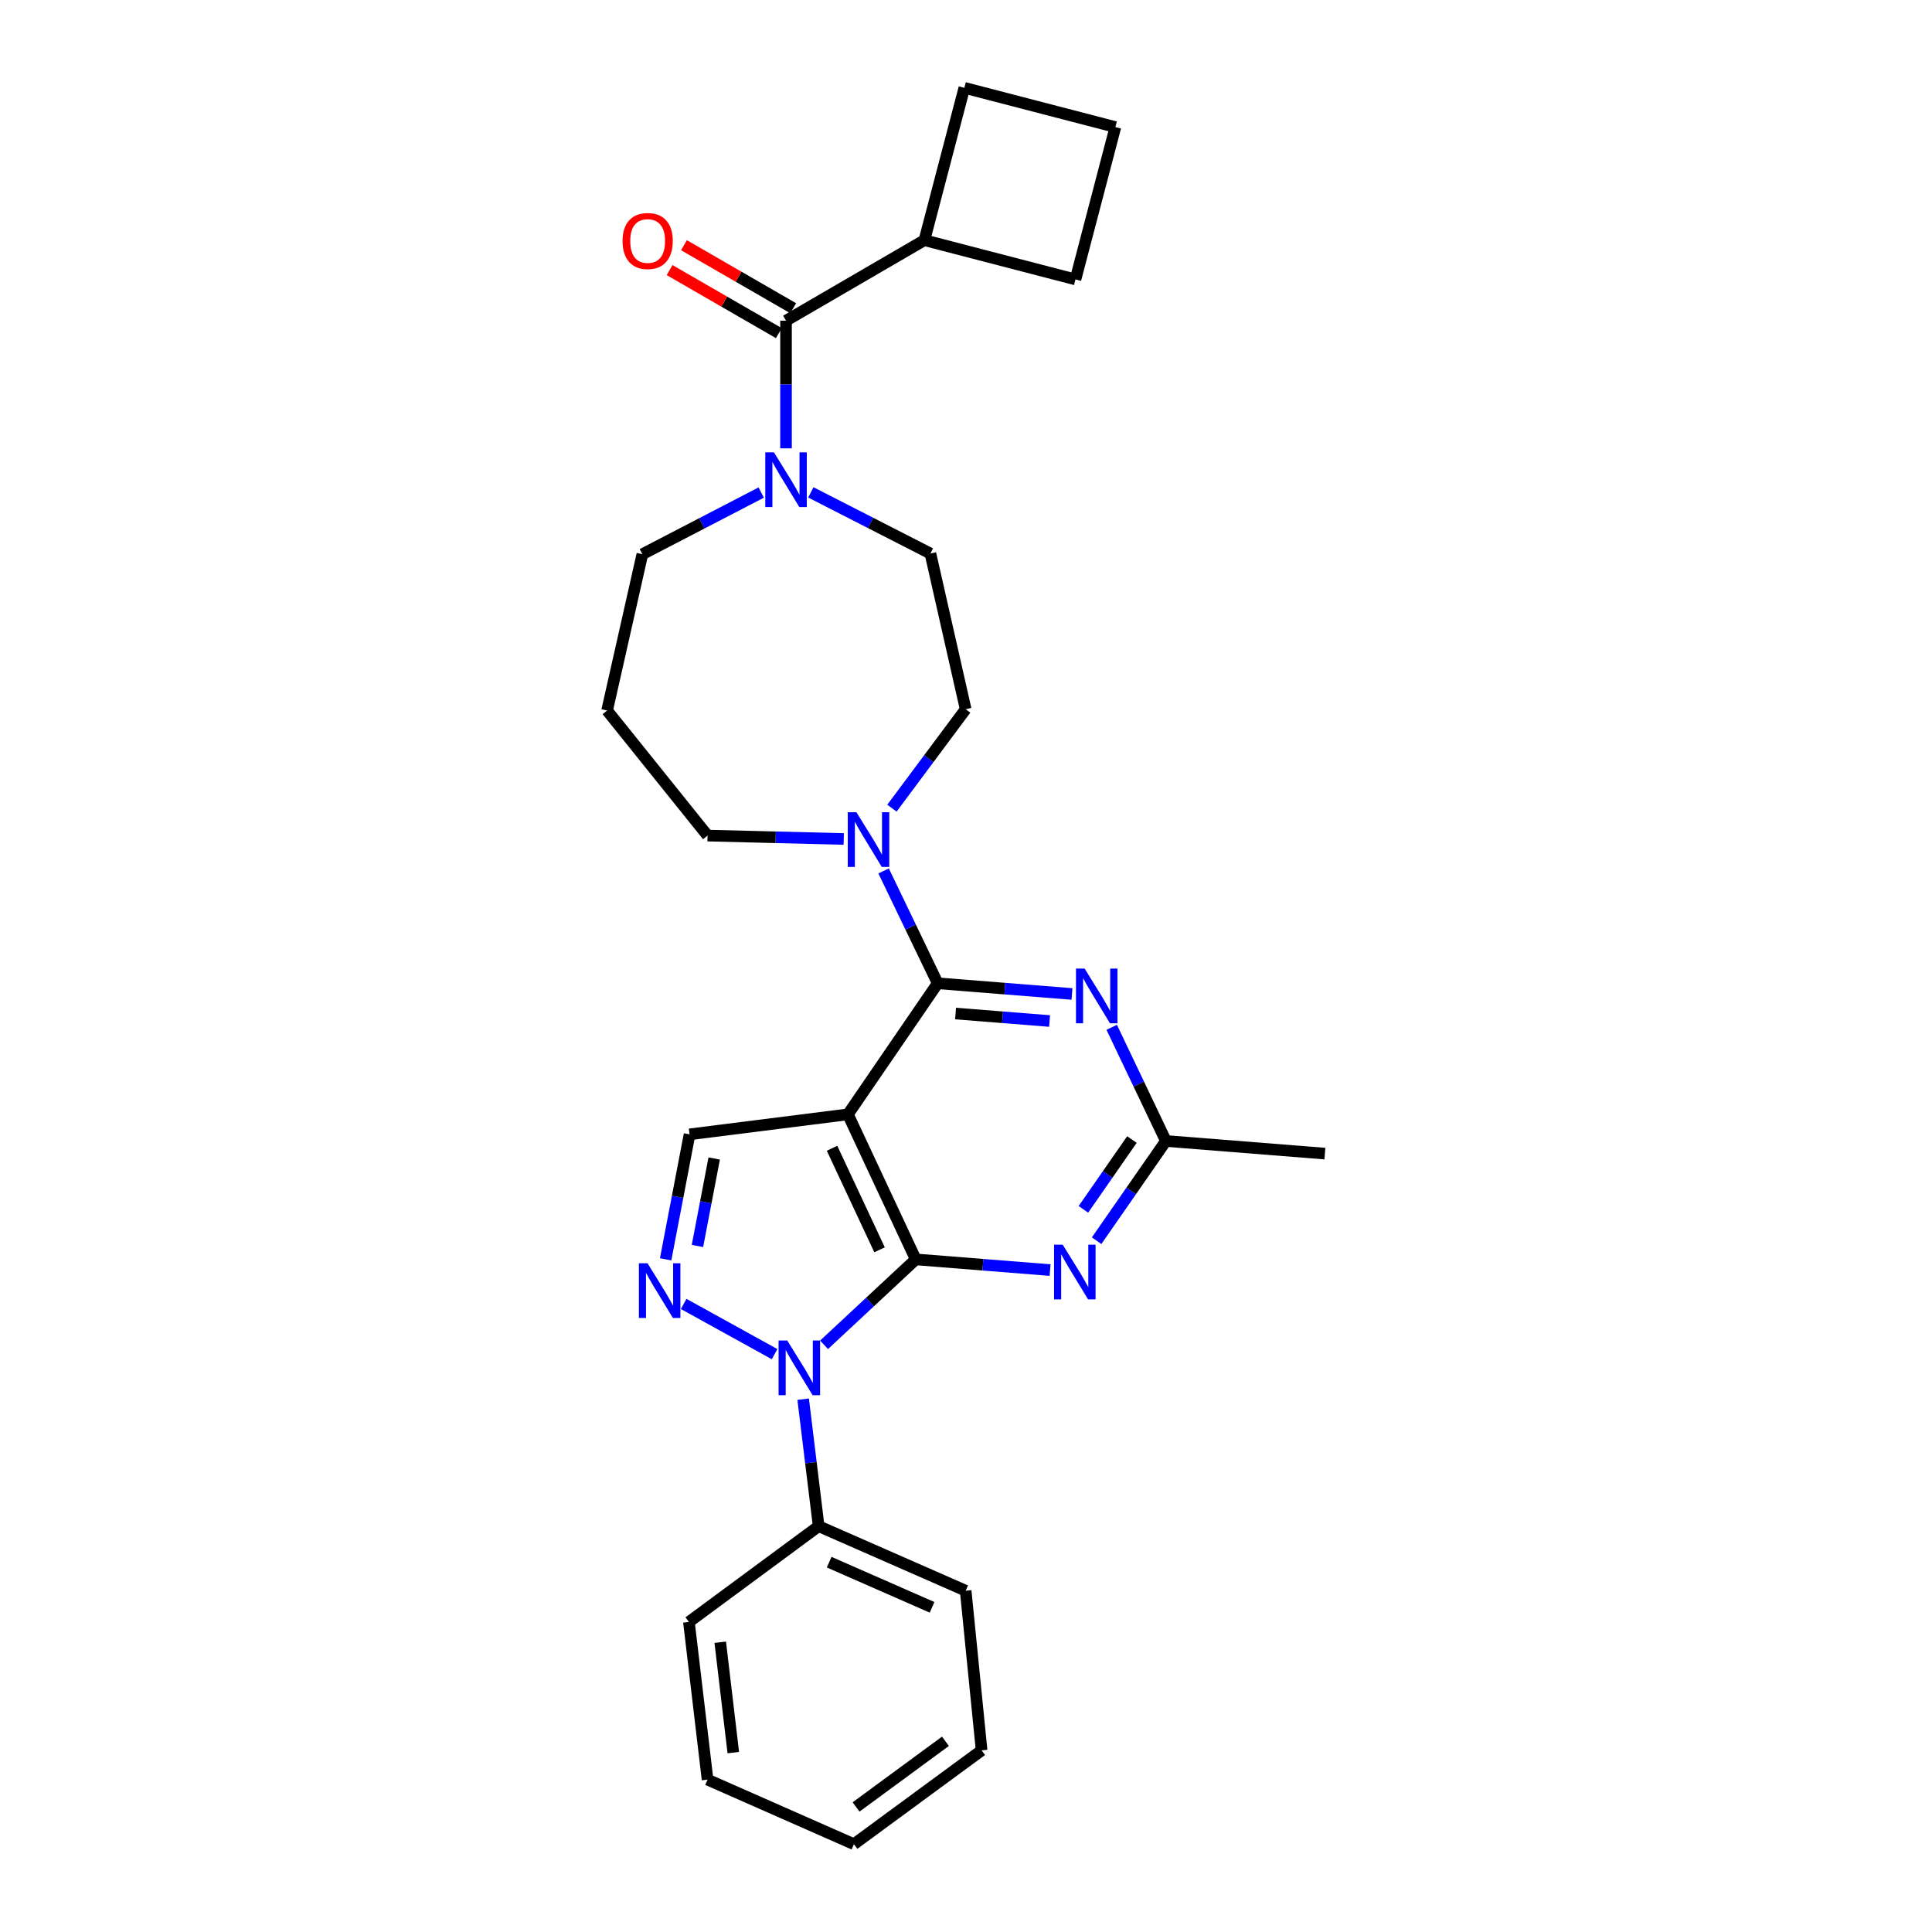 <?xml version='1.0' encoding='iso-8859-1'?>
<svg version='1.1' baseProfile='full'
              xmlns='http://www.w3.org/2000/svg'
                      xmlns:rdkit='http://www.rdkit.org/xml'
                      xmlns:xlink='http://www.w3.org/1999/xlink'
                  xml:space='preserve'
width='1000px' height='1000px' viewBox='0 0 1000 1000'>
<!-- END OF HEADER -->
<rect style='opacity:1.0;fill:#FFFFFF;stroke:none' width='1000' height='1000' x='0' y='0'> </rect>
<path class='bond-0' d='M 473.991,651.859 L 438.876,576.789' style='fill:none;fill-rule:evenodd;stroke:#000000;stroke-width:6px;stroke-linecap:butt;stroke-linejoin:miter;stroke-opacity:1' />
<path class='bond-0' d='M 455.252,646.9 L 430.672,594.351' style='fill:none;fill-rule:evenodd;stroke:#000000;stroke-width:6px;stroke-linecap:butt;stroke-linejoin:miter;stroke-opacity:1' />
<path class='bond-1' d='M 473.991,651.859 L 450.262,673.965' style='fill:none;fill-rule:evenodd;stroke:#000000;stroke-width:6px;stroke-linecap:butt;stroke-linejoin:miter;stroke-opacity:1' />
<path class='bond-1' d='M 450.262,673.965 L 426.533,696.07' style='fill:none;fill-rule:evenodd;stroke:#0000FF;stroke-width:6px;stroke-linecap:butt;stroke-linejoin:miter;stroke-opacity:1' />
<path class='bond-4' d='M 473.991,651.859 L 508.755,654.626' style='fill:none;fill-rule:evenodd;stroke:#000000;stroke-width:6px;stroke-linecap:butt;stroke-linejoin:miter;stroke-opacity:1' />
<path class='bond-4' d='M 508.755,654.626 L 543.519,657.392' style='fill:none;fill-rule:evenodd;stroke:#0000FF;stroke-width:6px;stroke-linecap:butt;stroke-linejoin:miter;stroke-opacity:1' />
<path class='bond-2' d='M 438.876,576.789 L 485.351,508.948' style='fill:none;fill-rule:evenodd;stroke:#000000;stroke-width:6px;stroke-linecap:butt;stroke-linejoin:miter;stroke-opacity:1' />
<path class='bond-6' d='M 438.876,576.789 L 356.915,587.133' style='fill:none;fill-rule:evenodd;stroke:#000000;stroke-width:6px;stroke-linecap:butt;stroke-linejoin:miter;stroke-opacity:1' />
<path class='bond-3' d='M 400.929,700.916 L 353.871,674.911' style='fill:none;fill-rule:evenodd;stroke:#0000FF;stroke-width:6px;stroke-linecap:butt;stroke-linejoin:miter;stroke-opacity:1' />
<path class='bond-11' d='M 415.715,724.217 L 419.727,757.081' style='fill:none;fill-rule:evenodd;stroke:#0000FF;stroke-width:6px;stroke-linecap:butt;stroke-linejoin:miter;stroke-opacity:1' />
<path class='bond-11' d='M 419.727,757.081 L 423.74,789.946' style='fill:none;fill-rule:evenodd;stroke:#000000;stroke-width:6px;stroke-linecap:butt;stroke-linejoin:miter;stroke-opacity:1' />
<path class='bond-5' d='M 485.351,508.948 L 520.107,511.714' style='fill:none;fill-rule:evenodd;stroke:#000000;stroke-width:6px;stroke-linecap:butt;stroke-linejoin:miter;stroke-opacity:1' />
<path class='bond-5' d='M 520.107,511.714 L 554.863,514.481' style='fill:none;fill-rule:evenodd;stroke:#0000FF;stroke-width:6px;stroke-linecap:butt;stroke-linejoin:miter;stroke-opacity:1' />
<path class='bond-5' d='M 494.598,524.603 L 518.927,526.539' style='fill:none;fill-rule:evenodd;stroke:#000000;stroke-width:6px;stroke-linecap:butt;stroke-linejoin:miter;stroke-opacity:1' />
<path class='bond-5' d='M 518.927,526.539 L 543.256,528.476' style='fill:none;fill-rule:evenodd;stroke:#0000FF;stroke-width:6px;stroke-linecap:butt;stroke-linejoin:miter;stroke-opacity:1' />
<path class='bond-7' d='M 485.351,508.948 L 471.352,479.872' style='fill:none;fill-rule:evenodd;stroke:#000000;stroke-width:6px;stroke-linecap:butt;stroke-linejoin:miter;stroke-opacity:1' />
<path class='bond-7' d='M 471.352,479.872 L 457.354,450.795' style='fill:none;fill-rule:evenodd;stroke:#0000FF;stroke-width:6px;stroke-linecap:butt;stroke-linejoin:miter;stroke-opacity:1' />
<path class='bond-28' d='M 344.536,651.818 L 350.725,619.475' style='fill:none;fill-rule:evenodd;stroke:#0000FF;stroke-width:6px;stroke-linecap:butt;stroke-linejoin:miter;stroke-opacity:1' />
<path class='bond-28' d='M 350.725,619.475 L 356.915,587.133' style='fill:none;fill-rule:evenodd;stroke:#000000;stroke-width:6px;stroke-linecap:butt;stroke-linejoin:miter;stroke-opacity:1' />
<path class='bond-28' d='M 361,644.91 L 365.332,622.271' style='fill:none;fill-rule:evenodd;stroke:#0000FF;stroke-width:6px;stroke-linecap:butt;stroke-linejoin:miter;stroke-opacity:1' />
<path class='bond-28' d='M 365.332,622.271 L 369.665,599.631' style='fill:none;fill-rule:evenodd;stroke:#000000;stroke-width:6px;stroke-linecap:butt;stroke-linejoin:miter;stroke-opacity:1' />
<path class='bond-10' d='M 567.601,642.186 L 585.538,616.378' style='fill:none;fill-rule:evenodd;stroke:#0000FF;stroke-width:6px;stroke-linecap:butt;stroke-linejoin:miter;stroke-opacity:1' />
<path class='bond-10' d='M 585.538,616.378 L 603.476,590.57' style='fill:none;fill-rule:evenodd;stroke:#000000;stroke-width:6px;stroke-linecap:butt;stroke-linejoin:miter;stroke-opacity:1' />
<path class='bond-10' d='M 560.77,625.956 L 573.326,607.89' style='fill:none;fill-rule:evenodd;stroke:#0000FF;stroke-width:6px;stroke-linecap:butt;stroke-linejoin:miter;stroke-opacity:1' />
<path class='bond-10' d='M 573.326,607.89 L 585.883,589.825' style='fill:none;fill-rule:evenodd;stroke:#000000;stroke-width:6px;stroke-linecap:butt;stroke-linejoin:miter;stroke-opacity:1' />
<path class='bond-29' d='M 575.414,531.739 L 589.445,561.155' style='fill:none;fill-rule:evenodd;stroke:#0000FF;stroke-width:6px;stroke-linecap:butt;stroke-linejoin:miter;stroke-opacity:1' />
<path class='bond-29' d='M 589.445,561.155 L 603.476,590.57' style='fill:none;fill-rule:evenodd;stroke:#000000;stroke-width:6px;stroke-linecap:butt;stroke-linejoin:miter;stroke-opacity:1' />
<path class='bond-12' d='M 461.661,418.308 L 480.744,392.697' style='fill:none;fill-rule:evenodd;stroke:#0000FF;stroke-width:6px;stroke-linecap:butt;stroke-linejoin:miter;stroke-opacity:1' />
<path class='bond-12' d='M 480.744,392.697 L 499.826,367.086' style='fill:none;fill-rule:evenodd;stroke:#000000;stroke-width:6px;stroke-linecap:butt;stroke-linejoin:miter;stroke-opacity:1' />
<path class='bond-17' d='M 436.719,434.252 L 401.477,433.375' style='fill:none;fill-rule:evenodd;stroke:#0000FF;stroke-width:6px;stroke-linecap:butt;stroke-linejoin:miter;stroke-opacity:1' />
<path class='bond-17' d='M 401.477,433.375 L 366.235,432.498' style='fill:none;fill-rule:evenodd;stroke:#000000;stroke-width:6px;stroke-linecap:butt;stroke-linejoin:miter;stroke-opacity:1' />
<path class='bond-8' d='M 406.844,165.984 L 406.844,199.025' style='fill:none;fill-rule:evenodd;stroke:#000000;stroke-width:6px;stroke-linecap:butt;stroke-linejoin:miter;stroke-opacity:1' />
<path class='bond-8' d='M 406.844,199.025 L 406.844,232.066' style='fill:none;fill-rule:evenodd;stroke:#0000FF;stroke-width:6px;stroke-linecap:butt;stroke-linejoin:miter;stroke-opacity:1' />
<path class='bond-14' d='M 410.56,159.543 L 382.285,143.23' style='fill:none;fill-rule:evenodd;stroke:#000000;stroke-width:6px;stroke-linecap:butt;stroke-linejoin:miter;stroke-opacity:1' />
<path class='bond-14' d='M 382.285,143.23 L 354.01,126.916' style='fill:none;fill-rule:evenodd;stroke:#FF0000;stroke-width:6px;stroke-linecap:butt;stroke-linejoin:miter;stroke-opacity:1' />
<path class='bond-14' d='M 403.128,172.425 L 374.853,156.111' style='fill:none;fill-rule:evenodd;stroke:#000000;stroke-width:6px;stroke-linecap:butt;stroke-linejoin:miter;stroke-opacity:1' />
<path class='bond-14' d='M 374.853,156.111 L 346.578,139.798' style='fill:none;fill-rule:evenodd;stroke:#FF0000;stroke-width:6px;stroke-linecap:butt;stroke-linejoin:miter;stroke-opacity:1' />
<path class='bond-15' d='M 406.844,165.984 L 478.477,124.317' style='fill:none;fill-rule:evenodd;stroke:#000000;stroke-width:6px;stroke-linecap:butt;stroke-linejoin:miter;stroke-opacity:1' />
<path class='bond-9' d='M 419.682,254.85 L 450.629,270.677' style='fill:none;fill-rule:evenodd;stroke:#0000FF;stroke-width:6px;stroke-linecap:butt;stroke-linejoin:miter;stroke-opacity:1' />
<path class='bond-9' d='M 450.629,270.677 L 481.575,286.505' style='fill:none;fill-rule:evenodd;stroke:#000000;stroke-width:6px;stroke-linecap:butt;stroke-linejoin:miter;stroke-opacity:1' />
<path class='bond-31' d='M 394.009,254.94 L 363.247,270.896' style='fill:none;fill-rule:evenodd;stroke:#0000FF;stroke-width:6px;stroke-linecap:butt;stroke-linejoin:miter;stroke-opacity:1' />
<path class='bond-31' d='M 363.247,270.896 L 332.484,286.852' style='fill:none;fill-rule:evenodd;stroke:#000000;stroke-width:6px;stroke-linecap:butt;stroke-linejoin:miter;stroke-opacity:1' />
<path class='bond-19' d='M 603.476,590.57 L 685.768,597.106' style='fill:none;fill-rule:evenodd;stroke:#000000;stroke-width:6px;stroke-linecap:butt;stroke-linejoin:miter;stroke-opacity:1' />
<path class='bond-23' d='M 423.74,789.946 L 499.826,823.35' style='fill:none;fill-rule:evenodd;stroke:#000000;stroke-width:6px;stroke-linecap:butt;stroke-linejoin:miter;stroke-opacity:1' />
<path class='bond-23' d='M 429.174,808.574 L 482.435,831.957' style='fill:none;fill-rule:evenodd;stroke:#000000;stroke-width:6px;stroke-linecap:butt;stroke-linejoin:miter;stroke-opacity:1' />
<path class='bond-24' d='M 423.74,789.946 L 356.576,839.527' style='fill:none;fill-rule:evenodd;stroke:#000000;stroke-width:6px;stroke-linecap:butt;stroke-linejoin:miter;stroke-opacity:1' />
<path class='bond-13' d='M 499.826,367.086 L 481.575,286.505' style='fill:none;fill-rule:evenodd;stroke:#000000;stroke-width:6px;stroke-linecap:butt;stroke-linejoin:miter;stroke-opacity:1' />
<path class='bond-21' d='M 478.477,124.317 L 556.662,144.634' style='fill:none;fill-rule:evenodd;stroke:#000000;stroke-width:6px;stroke-linecap:butt;stroke-linejoin:miter;stroke-opacity:1' />
<path class='bond-22' d='M 478.477,124.317 L 499.149,45.455' style='fill:none;fill-rule:evenodd;stroke:#000000;stroke-width:6px;stroke-linecap:butt;stroke-linejoin:miter;stroke-opacity:1' />
<path class='bond-16' d='M 314.232,367.772 L 366.235,432.498' style='fill:none;fill-rule:evenodd;stroke:#000000;stroke-width:6px;stroke-linecap:butt;stroke-linejoin:miter;stroke-opacity:1' />
<path class='bond-18' d='M 314.232,367.772 L 332.484,286.852' style='fill:none;fill-rule:evenodd;stroke:#000000;stroke-width:6px;stroke-linecap:butt;stroke-linejoin:miter;stroke-opacity:1' />
<path class='bond-20' d='M 577.318,65.771 L 499.149,45.455' style='fill:none;fill-rule:evenodd;stroke:#000000;stroke-width:6px;stroke-linecap:butt;stroke-linejoin:miter;stroke-opacity:1' />
<path class='bond-32' d='M 577.318,65.771 L 556.662,144.634' style='fill:none;fill-rule:evenodd;stroke:#000000;stroke-width:6px;stroke-linecap:butt;stroke-linejoin:miter;stroke-opacity:1' />
<path class='bond-25' d='M 499.826,823.35 L 508.08,905.988' style='fill:none;fill-rule:evenodd;stroke:#000000;stroke-width:6px;stroke-linecap:butt;stroke-linejoin:miter;stroke-opacity:1' />
<path class='bond-26' d='M 356.576,839.527 L 366.235,921.133' style='fill:none;fill-rule:evenodd;stroke:#000000;stroke-width:6px;stroke-linecap:butt;stroke-linejoin:miter;stroke-opacity:1' />
<path class='bond-26' d='M 372.794,850.02 L 379.555,907.144' style='fill:none;fill-rule:evenodd;stroke:#000000;stroke-width:6px;stroke-linecap:butt;stroke-linejoin:miter;stroke-opacity:1' />
<path class='bond-30' d='M 508.08,905.988 L 441.991,954.545' style='fill:none;fill-rule:evenodd;stroke:#000000;stroke-width:6px;stroke-linecap:butt;stroke-linejoin:miter;stroke-opacity:1' />
<path class='bond-30' d='M 489.362,901.287 L 443.099,935.277' style='fill:none;fill-rule:evenodd;stroke:#000000;stroke-width:6px;stroke-linecap:butt;stroke-linejoin:miter;stroke-opacity:1' />
<path class='bond-27' d='M 366.235,921.133 L 441.991,954.545' style='fill:none;fill-rule:evenodd;stroke:#000000;stroke-width:6px;stroke-linecap:butt;stroke-linejoin:miter;stroke-opacity:1' />
<path  class='atom-2' d='M 407.474 693.833
L 416.754 708.833
Q 417.674 710.313, 419.154 712.993
Q 420.634 715.673, 420.714 715.833
L 420.714 693.833
L 424.474 693.833
L 424.474 722.153
L 420.594 722.153
L 410.634 705.753
Q 409.474 703.833, 408.234 701.633
Q 407.034 699.433, 406.674 698.753
L 406.674 722.153
L 402.994 722.153
L 402.994 693.833
L 407.474 693.833
' fill='#0000FF'/>
<path  class='atom-4' d='M 335.172 653.877
L 344.452 668.877
Q 345.372 670.357, 346.852 673.037
Q 348.332 675.717, 348.412 675.877
L 348.412 653.877
L 352.172 653.877
L 352.172 682.197
L 348.292 682.197
L 338.332 665.797
Q 337.172 663.877, 335.932 661.677
Q 334.732 659.477, 334.372 658.797
L 334.372 682.197
L 330.692 682.197
L 330.692 653.877
L 335.172 653.877
' fill='#0000FF'/>
<path  class='atom-5' d='M 550.063 644.251
L 559.343 659.251
Q 560.263 660.731, 561.743 663.411
Q 563.223 666.091, 563.303 666.251
L 563.303 644.251
L 567.063 644.251
L 567.063 672.571
L 563.183 672.571
L 553.223 656.171
Q 552.063 654.251, 550.823 652.051
Q 549.623 649.851, 549.263 649.171
L 549.263 672.571
L 545.583 672.571
L 545.583 644.251
L 550.063 644.251
' fill='#0000FF'/>
<path  class='atom-6' d='M 561.407 501.34
L 570.687 516.34
Q 571.607 517.82, 573.087 520.5
Q 574.567 523.18, 574.647 523.34
L 574.647 501.34
L 578.407 501.34
L 578.407 529.66
L 574.527 529.66
L 564.567 513.26
Q 563.407 511.34, 562.167 509.14
Q 560.967 506.94, 560.607 506.26
L 560.607 529.66
L 556.927 529.66
L 556.927 501.34
L 561.407 501.34
' fill='#0000FF'/>
<path  class='atom-8' d='M 443.283 420.412
L 452.563 435.412
Q 453.483 436.892, 454.963 439.572
Q 456.443 442.252, 456.523 442.412
L 456.523 420.412
L 460.283 420.412
L 460.283 448.732
L 456.403 448.732
L 446.443 432.332
Q 445.283 430.412, 444.043 428.212
Q 442.843 426.012, 442.483 425.332
L 442.483 448.732
L 438.803 448.732
L 438.803 420.412
L 443.283 420.412
' fill='#0000FF'/>
<path  class='atom-10' d='M 400.584 234.124
L 409.864 249.124
Q 410.784 250.604, 412.264 253.284
Q 413.744 255.964, 413.824 256.124
L 413.824 234.124
L 417.584 234.124
L 417.584 262.444
L 413.704 262.444
L 403.744 246.044
Q 402.584 244.124, 401.344 241.924
Q 400.144 239.724, 399.784 239.044
L 399.784 262.444
L 396.104 262.444
L 396.104 234.124
L 400.584 234.124
' fill='#0000FF'/>
<path  class='atom-15' d='M 322.227 124.744
Q 322.227 117.944, 325.587 114.144
Q 328.947 110.344, 335.227 110.344
Q 341.507 110.344, 344.867 114.144
Q 348.227 117.944, 348.227 124.744
Q 348.227 131.624, 344.827 135.544
Q 341.427 139.424, 335.227 139.424
Q 328.987 139.424, 325.587 135.544
Q 322.227 131.664, 322.227 124.744
M 335.227 136.224
Q 339.547 136.224, 341.867 133.344
Q 344.227 130.424, 344.227 124.744
Q 344.227 119.184, 341.867 116.384
Q 339.547 113.544, 335.227 113.544
Q 330.907 113.544, 328.547 116.344
Q 326.227 119.144, 326.227 124.744
Q 326.227 130.464, 328.547 133.344
Q 330.907 136.224, 335.227 136.224
' fill='#FF0000'/>
</svg>
